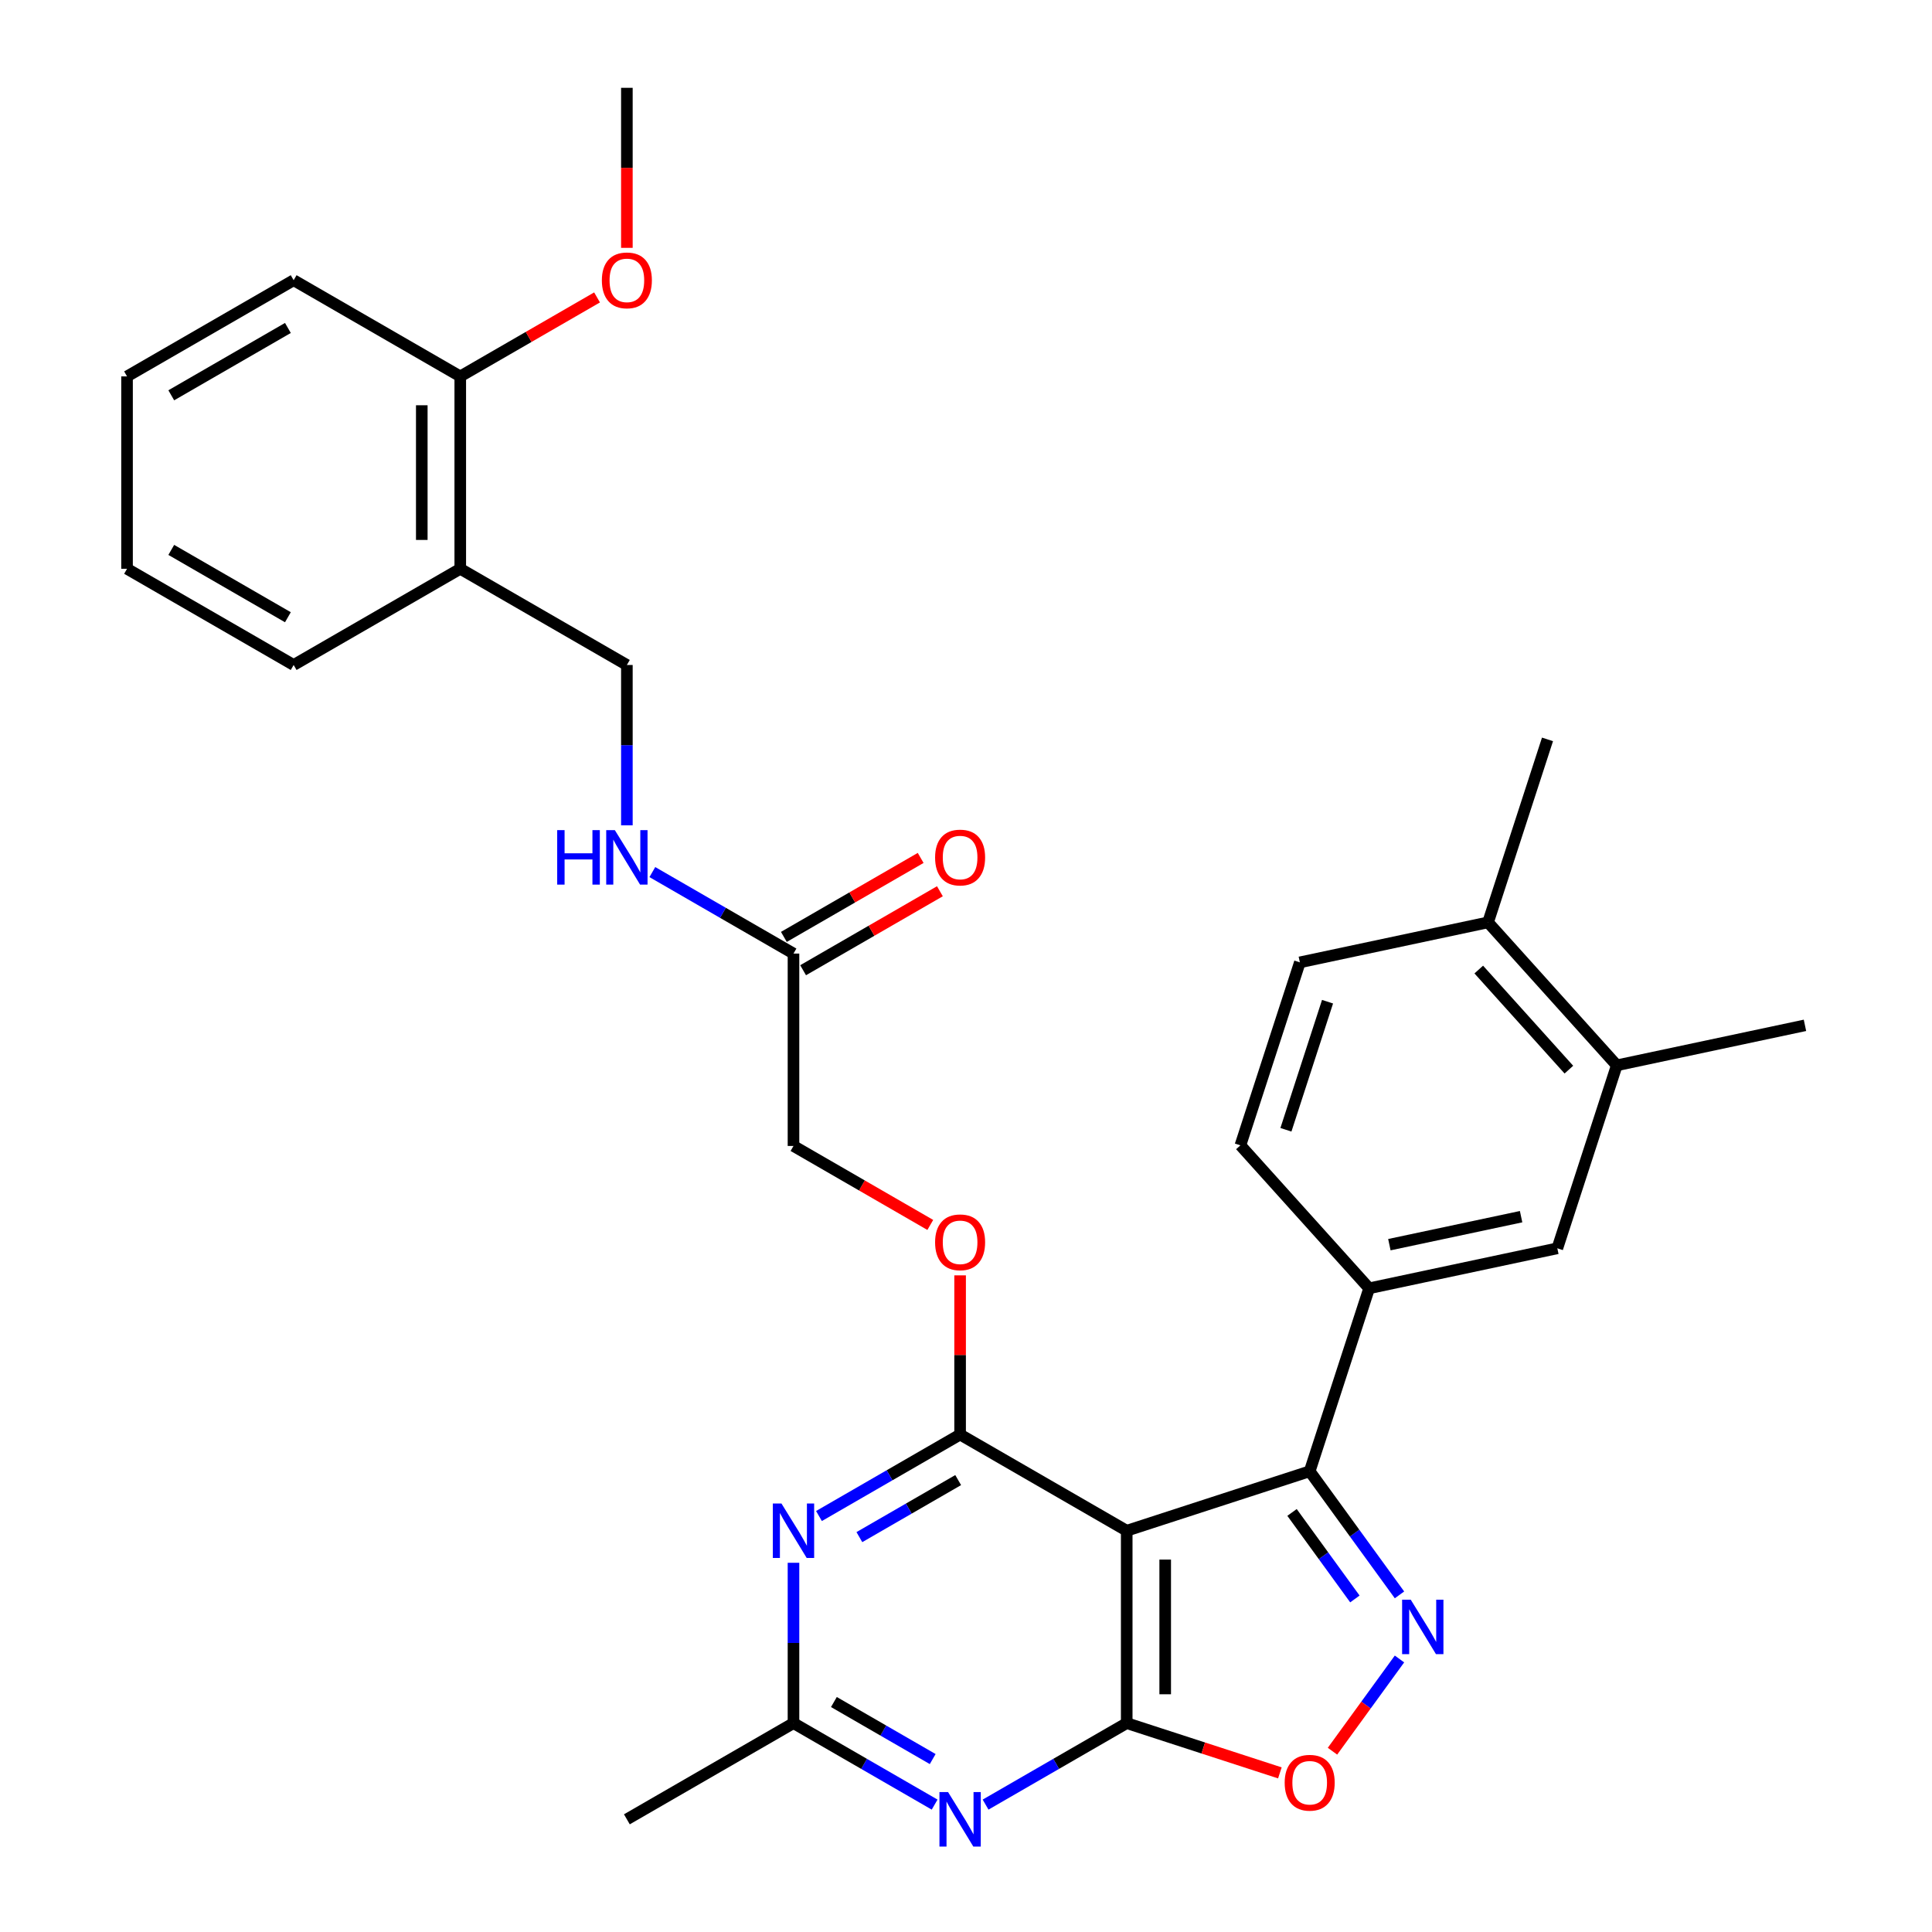 <?xml version='1.0' encoding='iso-8859-1'?>
<svg version='1.1' baseProfile='full'
              xmlns='http://www.w3.org/2000/svg'
                      xmlns:rdkit='http://www.rdkit.org/xml'
                      xmlns:xlink='http://www.w3.org/1999/xlink'
                  xml:space='preserve'
width='1000px' height='1000px' viewBox='0 0 1000 1000'>
<!-- END OF HEADER -->
<rect style='opacity:1.0;fill:#FFFFFF;stroke:none' width='1000' height='1000' x='0' y='0'> </rect>
<path class='bond-0' d='M 583.188,792.305 L 583.188,891.885' style='fill:none;fill-rule:evenodd;stroke:#000000;stroke-width:6px;stroke-linecap:butt;stroke-linejoin:miter;stroke-opacity:1' />
<path class='bond-0' d='M 603.104,807.242 L 603.104,876.948' style='fill:none;fill-rule:evenodd;stroke:#000000;stroke-width:6px;stroke-linecap:butt;stroke-linejoin:miter;stroke-opacity:1' />
<path class='bond-1' d='M 583.188,792.305 L 496.949,742.515' style='fill:none;fill-rule:evenodd;stroke:#000000;stroke-width:6px;stroke-linecap:butt;stroke-linejoin:miter;stroke-opacity:1' />
<path class='bond-3' d='M 583.188,792.305 L 677.894,761.533' style='fill:none;fill-rule:evenodd;stroke:#000000;stroke-width:6px;stroke-linecap:butt;stroke-linejoin:miter;stroke-opacity:1' />
<path class='bond-4' d='M 583.188,891.885 L 546.66,912.974' style='fill:none;fill-rule:evenodd;stroke:#000000;stroke-width:6px;stroke-linecap:butt;stroke-linejoin:miter;stroke-opacity:1' />
<path class='bond-4' d='M 546.66,912.974 L 510.133,934.063' style='fill:none;fill-rule:evenodd;stroke:#0000FF;stroke-width:6px;stroke-linecap:butt;stroke-linejoin:miter;stroke-opacity:1' />
<path class='bond-6' d='M 583.188,891.885 L 622.823,904.764' style='fill:none;fill-rule:evenodd;stroke:#000000;stroke-width:6px;stroke-linecap:butt;stroke-linejoin:miter;stroke-opacity:1' />
<path class='bond-6' d='M 622.823,904.764 L 662.459,917.642' style='fill:none;fill-rule:evenodd;stroke:#FF0000;stroke-width:6px;stroke-linecap:butt;stroke-linejoin:miter;stroke-opacity:1' />
<path class='bond-5' d='M 496.949,742.515 L 460.421,763.604' style='fill:none;fill-rule:evenodd;stroke:#000000;stroke-width:6px;stroke-linecap:butt;stroke-linejoin:miter;stroke-opacity:1' />
<path class='bond-5' d='M 460.421,763.604 L 423.894,784.693' style='fill:none;fill-rule:evenodd;stroke:#0000FF;stroke-width:6px;stroke-linecap:butt;stroke-linejoin:miter;stroke-opacity:1' />
<path class='bond-5' d='M 495.948,766.09 L 470.379,780.852' style='fill:none;fill-rule:evenodd;stroke:#000000;stroke-width:6px;stroke-linecap:butt;stroke-linejoin:miter;stroke-opacity:1' />
<path class='bond-5' d='M 470.379,780.852 L 444.81,795.614' style='fill:none;fill-rule:evenodd;stroke:#0000FF;stroke-width:6px;stroke-linecap:butt;stroke-linejoin:miter;stroke-opacity:1' />
<path class='bond-10' d='M 496.949,742.515 L 496.949,701.319' style='fill:none;fill-rule:evenodd;stroke:#000000;stroke-width:6px;stroke-linecap:butt;stroke-linejoin:miter;stroke-opacity:1' />
<path class='bond-10' d='M 496.949,701.319 L 496.949,660.123' style='fill:none;fill-rule:evenodd;stroke:#FF0000;stroke-width:6px;stroke-linecap:butt;stroke-linejoin:miter;stroke-opacity:1' />
<path class='bond-2' d='M 724.372,825.505 L 701.133,793.519' style='fill:none;fill-rule:evenodd;stroke:#0000FF;stroke-width:6px;stroke-linecap:butt;stroke-linejoin:miter;stroke-opacity:1' />
<path class='bond-2' d='M 701.133,793.519 L 677.894,761.533' style='fill:none;fill-rule:evenodd;stroke:#000000;stroke-width:6px;stroke-linecap:butt;stroke-linejoin:miter;stroke-opacity:1' />
<path class='bond-2' d='M 701.288,827.616 L 685.021,805.226' style='fill:none;fill-rule:evenodd;stroke:#0000FF;stroke-width:6px;stroke-linecap:butt;stroke-linejoin:miter;stroke-opacity:1' />
<path class='bond-2' d='M 685.021,805.226 L 668.753,782.835' style='fill:none;fill-rule:evenodd;stroke:#000000;stroke-width:6px;stroke-linecap:butt;stroke-linejoin:miter;stroke-opacity:1' />
<path class='bond-31' d='M 724.372,858.685 L 707.031,882.553' style='fill:none;fill-rule:evenodd;stroke:#0000FF;stroke-width:6px;stroke-linecap:butt;stroke-linejoin:miter;stroke-opacity:1' />
<path class='bond-31' d='M 707.031,882.553 L 689.69,906.42' style='fill:none;fill-rule:evenodd;stroke:#FF0000;stroke-width:6px;stroke-linecap:butt;stroke-linejoin:miter;stroke-opacity:1' />
<path class='bond-8' d='M 677.894,761.533 L 708.666,666.827' style='fill:none;fill-rule:evenodd;stroke:#000000;stroke-width:6px;stroke-linecap:butt;stroke-linejoin:miter;stroke-opacity:1' />
<path class='bond-32' d='M 483.764,934.063 L 447.237,912.974' style='fill:none;fill-rule:evenodd;stroke:#0000FF;stroke-width:6px;stroke-linecap:butt;stroke-linejoin:miter;stroke-opacity:1' />
<path class='bond-32' d='M 447.237,912.974 L 410.71,891.885' style='fill:none;fill-rule:evenodd;stroke:#000000;stroke-width:6px;stroke-linecap:butt;stroke-linejoin:miter;stroke-opacity:1' />
<path class='bond-32' d='M 482.764,910.489 L 457.195,895.726' style='fill:none;fill-rule:evenodd;stroke:#0000FF;stroke-width:6px;stroke-linecap:butt;stroke-linejoin:miter;stroke-opacity:1' />
<path class='bond-32' d='M 457.195,895.726 L 431.626,880.964' style='fill:none;fill-rule:evenodd;stroke:#000000;stroke-width:6px;stroke-linecap:butt;stroke-linejoin:miter;stroke-opacity:1' />
<path class='bond-7' d='M 410.71,808.895 L 410.71,850.39' style='fill:none;fill-rule:evenodd;stroke:#0000FF;stroke-width:6px;stroke-linecap:butt;stroke-linejoin:miter;stroke-opacity:1' />
<path class='bond-7' d='M 410.71,850.39 L 410.71,891.885' style='fill:none;fill-rule:evenodd;stroke:#000000;stroke-width:6px;stroke-linecap:butt;stroke-linejoin:miter;stroke-opacity:1' />
<path class='bond-23' d='M 410.71,891.885 L 324.471,941.675' style='fill:none;fill-rule:evenodd;stroke:#000000;stroke-width:6px;stroke-linecap:butt;stroke-linejoin:miter;stroke-opacity:1' />
<path class='bond-9' d='M 708.666,666.827 L 806.07,646.123' style='fill:none;fill-rule:evenodd;stroke:#000000;stroke-width:6px;stroke-linecap:butt;stroke-linejoin:miter;stroke-opacity:1' />
<path class='bond-9' d='M 719.136,644.241 L 787.318,629.748' style='fill:none;fill-rule:evenodd;stroke:#000000;stroke-width:6px;stroke-linecap:butt;stroke-linejoin:miter;stroke-opacity:1' />
<path class='bond-16' d='M 708.666,666.827 L 642.034,592.825' style='fill:none;fill-rule:evenodd;stroke:#000000;stroke-width:6px;stroke-linecap:butt;stroke-linejoin:miter;stroke-opacity:1' />
<path class='bond-12' d='M 806.07,646.123 L 836.842,551.417' style='fill:none;fill-rule:evenodd;stroke:#000000;stroke-width:6px;stroke-linecap:butt;stroke-linejoin:miter;stroke-opacity:1' />
<path class='bond-21' d='M 481.514,634.024 L 446.112,613.584' style='fill:none;fill-rule:evenodd;stroke:#FF0000;stroke-width:6px;stroke-linecap:butt;stroke-linejoin:miter;stroke-opacity:1' />
<path class='bond-21' d='M 446.112,613.584 L 410.71,593.145' style='fill:none;fill-rule:evenodd;stroke:#000000;stroke-width:6px;stroke-linecap:butt;stroke-linejoin:miter;stroke-opacity:1' />
<path class='bond-11' d='M 410.71,493.565 L 410.71,593.145' style='fill:none;fill-rule:evenodd;stroke:#000000;stroke-width:6px;stroke-linecap:butt;stroke-linejoin:miter;stroke-opacity:1' />
<path class='bond-14' d='M 410.71,493.565 L 374.183,472.476' style='fill:none;fill-rule:evenodd;stroke:#000000;stroke-width:6px;stroke-linecap:butt;stroke-linejoin:miter;stroke-opacity:1' />
<path class='bond-14' d='M 374.183,472.476 L 337.655,451.387' style='fill:none;fill-rule:evenodd;stroke:#0000FF;stroke-width:6px;stroke-linecap:butt;stroke-linejoin:miter;stroke-opacity:1' />
<path class='bond-19' d='M 415.689,502.189 L 451.091,481.749' style='fill:none;fill-rule:evenodd;stroke:#000000;stroke-width:6px;stroke-linecap:butt;stroke-linejoin:miter;stroke-opacity:1' />
<path class='bond-19' d='M 451.091,481.749 L 486.493,461.31' style='fill:none;fill-rule:evenodd;stroke:#FF0000;stroke-width:6px;stroke-linecap:butt;stroke-linejoin:miter;stroke-opacity:1' />
<path class='bond-19' d='M 405.731,484.941 L 441.133,464.502' style='fill:none;fill-rule:evenodd;stroke:#000000;stroke-width:6px;stroke-linecap:butt;stroke-linejoin:miter;stroke-opacity:1' />
<path class='bond-19' d='M 441.133,464.502 L 476.535,444.062' style='fill:none;fill-rule:evenodd;stroke:#FF0000;stroke-width:6px;stroke-linecap:butt;stroke-linejoin:miter;stroke-opacity:1' />
<path class='bond-25' d='M 836.842,551.417 L 934.246,530.713' style='fill:none;fill-rule:evenodd;stroke:#000000;stroke-width:6px;stroke-linecap:butt;stroke-linejoin:miter;stroke-opacity:1' />
<path class='bond-33' d='M 836.842,551.417 L 770.21,477.414' style='fill:none;fill-rule:evenodd;stroke:#000000;stroke-width:6px;stroke-linecap:butt;stroke-linejoin:miter;stroke-opacity:1' />
<path class='bond-33' d='M 812.046,553.643 L 765.404,501.841' style='fill:none;fill-rule:evenodd;stroke:#000000;stroke-width:6px;stroke-linecap:butt;stroke-linejoin:miter;stroke-opacity:1' />
<path class='bond-13' d='M 238.232,294.405 L 324.471,344.195' style='fill:none;fill-rule:evenodd;stroke:#000000;stroke-width:6px;stroke-linecap:butt;stroke-linejoin:miter;stroke-opacity:1' />
<path class='bond-18' d='M 238.232,294.405 L 238.232,194.825' style='fill:none;fill-rule:evenodd;stroke:#000000;stroke-width:6px;stroke-linecap:butt;stroke-linejoin:miter;stroke-opacity:1' />
<path class='bond-18' d='M 218.316,279.468 L 218.316,209.762' style='fill:none;fill-rule:evenodd;stroke:#000000;stroke-width:6px;stroke-linecap:butt;stroke-linejoin:miter;stroke-opacity:1' />
<path class='bond-24' d='M 238.232,294.405 L 151.993,344.195' style='fill:none;fill-rule:evenodd;stroke:#000000;stroke-width:6px;stroke-linecap:butt;stroke-linejoin:miter;stroke-opacity:1' />
<path class='bond-17' d='M 324.471,427.185 L 324.471,385.69' style='fill:none;fill-rule:evenodd;stroke:#0000FF;stroke-width:6px;stroke-linecap:butt;stroke-linejoin:miter;stroke-opacity:1' />
<path class='bond-17' d='M 324.471,385.69 L 324.471,344.195' style='fill:none;fill-rule:evenodd;stroke:#000000;stroke-width:6px;stroke-linecap:butt;stroke-linejoin:miter;stroke-opacity:1' />
<path class='bond-15' d='M 770.21,477.414 L 672.806,498.118' style='fill:none;fill-rule:evenodd;stroke:#000000;stroke-width:6px;stroke-linecap:butt;stroke-linejoin:miter;stroke-opacity:1' />
<path class='bond-26' d='M 770.21,477.414 L 800.982,382.708' style='fill:none;fill-rule:evenodd;stroke:#000000;stroke-width:6px;stroke-linecap:butt;stroke-linejoin:miter;stroke-opacity:1' />
<path class='bond-20' d='M 642.034,592.825 L 672.806,498.118' style='fill:none;fill-rule:evenodd;stroke:#000000;stroke-width:6px;stroke-linecap:butt;stroke-linejoin:miter;stroke-opacity:1' />
<path class='bond-20' d='M 665.591,584.773 L 687.131,518.479' style='fill:none;fill-rule:evenodd;stroke:#000000;stroke-width:6px;stroke-linecap:butt;stroke-linejoin:miter;stroke-opacity:1' />
<path class='bond-22' d='M 238.232,194.825 L 273.634,174.385' style='fill:none;fill-rule:evenodd;stroke:#000000;stroke-width:6px;stroke-linecap:butt;stroke-linejoin:miter;stroke-opacity:1' />
<path class='bond-22' d='M 273.634,174.385 L 309.036,153.946' style='fill:none;fill-rule:evenodd;stroke:#FF0000;stroke-width:6px;stroke-linecap:butt;stroke-linejoin:miter;stroke-opacity:1' />
<path class='bond-27' d='M 238.232,194.825 L 151.993,145.035' style='fill:none;fill-rule:evenodd;stroke:#000000;stroke-width:6px;stroke-linecap:butt;stroke-linejoin:miter;stroke-opacity:1' />
<path class='bond-28' d='M 324.471,128.285 L 324.471,86.87' style='fill:none;fill-rule:evenodd;stroke:#FF0000;stroke-width:6px;stroke-linecap:butt;stroke-linejoin:miter;stroke-opacity:1' />
<path class='bond-28' d='M 324.471,86.87 L 324.471,45.455' style='fill:none;fill-rule:evenodd;stroke:#000000;stroke-width:6px;stroke-linecap:butt;stroke-linejoin:miter;stroke-opacity:1' />
<path class='bond-29' d='M 151.993,344.195 L 65.754,294.405' style='fill:none;fill-rule:evenodd;stroke:#000000;stroke-width:6px;stroke-linecap:butt;stroke-linejoin:miter;stroke-opacity:1' />
<path class='bond-29' d='M 149.015,319.479 L 88.648,284.625' style='fill:none;fill-rule:evenodd;stroke:#000000;stroke-width:6px;stroke-linecap:butt;stroke-linejoin:miter;stroke-opacity:1' />
<path class='bond-34' d='M 151.993,145.035 L 65.754,194.825' style='fill:none;fill-rule:evenodd;stroke:#000000;stroke-width:6px;stroke-linecap:butt;stroke-linejoin:miter;stroke-opacity:1' />
<path class='bond-34' d='M 149.015,169.751 L 88.648,204.604' style='fill:none;fill-rule:evenodd;stroke:#000000;stroke-width:6px;stroke-linecap:butt;stroke-linejoin:miter;stroke-opacity:1' />
<path class='bond-30' d='M 65.754,294.405 L 65.754,194.825' style='fill:none;fill-rule:evenodd;stroke:#000000;stroke-width:6px;stroke-linecap:butt;stroke-linejoin:miter;stroke-opacity:1' />
<path  class='atom-3' d='M 730.192 827.995
L 739.433 842.932
Q 740.349 844.405, 741.823 847.074
Q 743.297 849.743, 743.376 849.902
L 743.376 827.995
L 747.12 827.995
L 747.12 856.196
L 743.257 856.196
L 733.339 839.865
Q 732.183 837.953, 730.949 835.762
Q 729.754 833.571, 729.395 832.894
L 729.395 856.196
L 725.731 856.196
L 725.731 827.995
L 730.192 827.995
' fill='#0000FF'/>
<path  class='atom-5' d='M 490.715 927.575
L 499.956 942.512
Q 500.872 943.986, 502.346 946.654
Q 503.82 949.323, 503.899 949.482
L 503.899 927.575
L 507.644 927.575
L 507.644 955.776
L 503.78 955.776
L 493.862 939.445
Q 492.707 937.533, 491.472 935.342
Q 490.277 933.151, 489.918 932.474
L 489.918 955.776
L 486.254 955.776
L 486.254 927.575
L 490.715 927.575
' fill='#0000FF'/>
<path  class='atom-6' d='M 404.476 778.205
L 413.717 793.142
Q 414.633 794.615, 416.107 797.284
Q 417.581 799.953, 417.66 800.112
L 417.66 778.205
L 421.405 778.205
L 421.405 806.406
L 417.541 806.406
L 407.623 790.075
Q 406.468 788.163, 405.233 785.972
Q 404.038 783.781, 403.679 783.104
L 403.679 806.406
L 400.015 806.406
L 400.015 778.205
L 404.476 778.205
' fill='#0000FF'/>
<path  class='atom-7' d='M 664.948 922.737
Q 664.948 915.965, 668.294 912.181
Q 671.64 908.397, 677.894 908.397
Q 684.147 908.397, 687.493 912.181
Q 690.839 915.965, 690.839 922.737
Q 690.839 929.588, 687.454 933.491
Q 684.068 937.355, 677.894 937.355
Q 671.68 937.355, 668.294 933.491
Q 664.948 929.628, 664.948 922.737
M 677.894 934.169
Q 682.196 934.169, 684.506 931.301
Q 686.856 928.393, 686.856 922.737
Q 686.856 917.2, 684.506 914.412
Q 682.196 911.584, 677.894 911.584
Q 673.592 911.584, 671.242 914.372
Q 668.932 917.16, 668.932 922.737
Q 668.932 928.433, 671.242 931.301
Q 673.592 934.169, 677.894 934.169
' fill='#FF0000'/>
<path  class='atom-11' d='M 484.003 643.015
Q 484.003 636.243, 487.349 632.459
Q 490.695 628.675, 496.949 628.675
Q 503.202 628.675, 506.548 632.459
Q 509.894 636.243, 509.894 643.015
Q 509.894 649.866, 506.508 653.769
Q 503.123 657.633, 496.949 657.633
Q 490.735 657.633, 487.349 653.769
Q 484.003 649.906, 484.003 643.015
M 496.949 654.446
Q 501.251 654.446, 503.561 651.579
Q 505.911 648.671, 505.911 643.015
Q 505.911 637.478, 503.561 634.69
Q 501.251 631.862, 496.949 631.862
Q 492.647 631.862, 490.297 634.65
Q 487.986 637.438, 487.986 643.015
Q 487.986 648.711, 490.297 651.579
Q 492.647 654.446, 496.949 654.446
' fill='#FF0000'/>
<path  class='atom-15' d='M 288.403 429.674
L 292.227 429.674
L 292.227 441.664
L 306.646 441.664
L 306.646 429.674
L 310.47 429.674
L 310.47 457.875
L 306.646 457.875
L 306.646 444.85
L 292.227 444.85
L 292.227 457.875
L 288.403 457.875
L 288.403 429.674
' fill='#0000FF'/>
<path  class='atom-15' d='M 318.237 429.674
L 327.478 444.611
Q 328.394 446.085, 329.868 448.754
Q 331.342 451.423, 331.422 451.582
L 331.422 429.674
L 335.166 429.674
L 335.166 457.875
L 331.302 457.875
L 321.384 441.544
Q 320.229 439.632, 318.994 437.442
Q 317.799 435.251, 317.441 434.574
L 317.441 457.875
L 313.776 457.875
L 313.776 429.674
L 318.237 429.674
' fill='#0000FF'/>
<path  class='atom-20' d='M 484.003 443.855
Q 484.003 437.083, 487.349 433.299
Q 490.695 429.515, 496.949 429.515
Q 503.202 429.515, 506.548 433.299
Q 509.894 437.083, 509.894 443.855
Q 509.894 450.706, 506.508 454.609
Q 503.123 458.473, 496.949 458.473
Q 490.735 458.473, 487.349 454.609
Q 484.003 450.745, 484.003 443.855
M 496.949 455.286
Q 501.251 455.286, 503.561 452.418
Q 505.911 449.511, 505.911 443.855
Q 505.911 438.318, 503.561 435.53
Q 501.251 432.702, 496.949 432.702
Q 492.647 432.702, 490.297 435.49
Q 487.986 438.278, 487.986 443.855
Q 487.986 449.551, 490.297 452.418
Q 492.647 455.286, 496.949 455.286
' fill='#FF0000'/>
<path  class='atom-23' d='M 311.525 145.114
Q 311.525 138.343, 314.871 134.559
Q 318.217 130.775, 324.471 130.775
Q 330.725 130.775, 334.07 134.559
Q 337.416 138.343, 337.416 145.114
Q 337.416 151.965, 334.031 155.869
Q 330.645 159.733, 324.471 159.733
Q 318.257 159.733, 314.871 155.869
Q 311.525 152.005, 311.525 145.114
M 324.471 156.546
Q 328.773 156.546, 331.083 153.678
Q 333.433 150.77, 333.433 145.114
Q 333.433 139.578, 331.083 136.789
Q 328.773 133.961, 324.471 133.961
Q 320.169 133.961, 317.819 136.75
Q 315.509 139.538, 315.509 145.114
Q 315.509 150.81, 317.819 153.678
Q 320.169 156.546, 324.471 156.546
' fill='#FF0000'/>
</svg>
